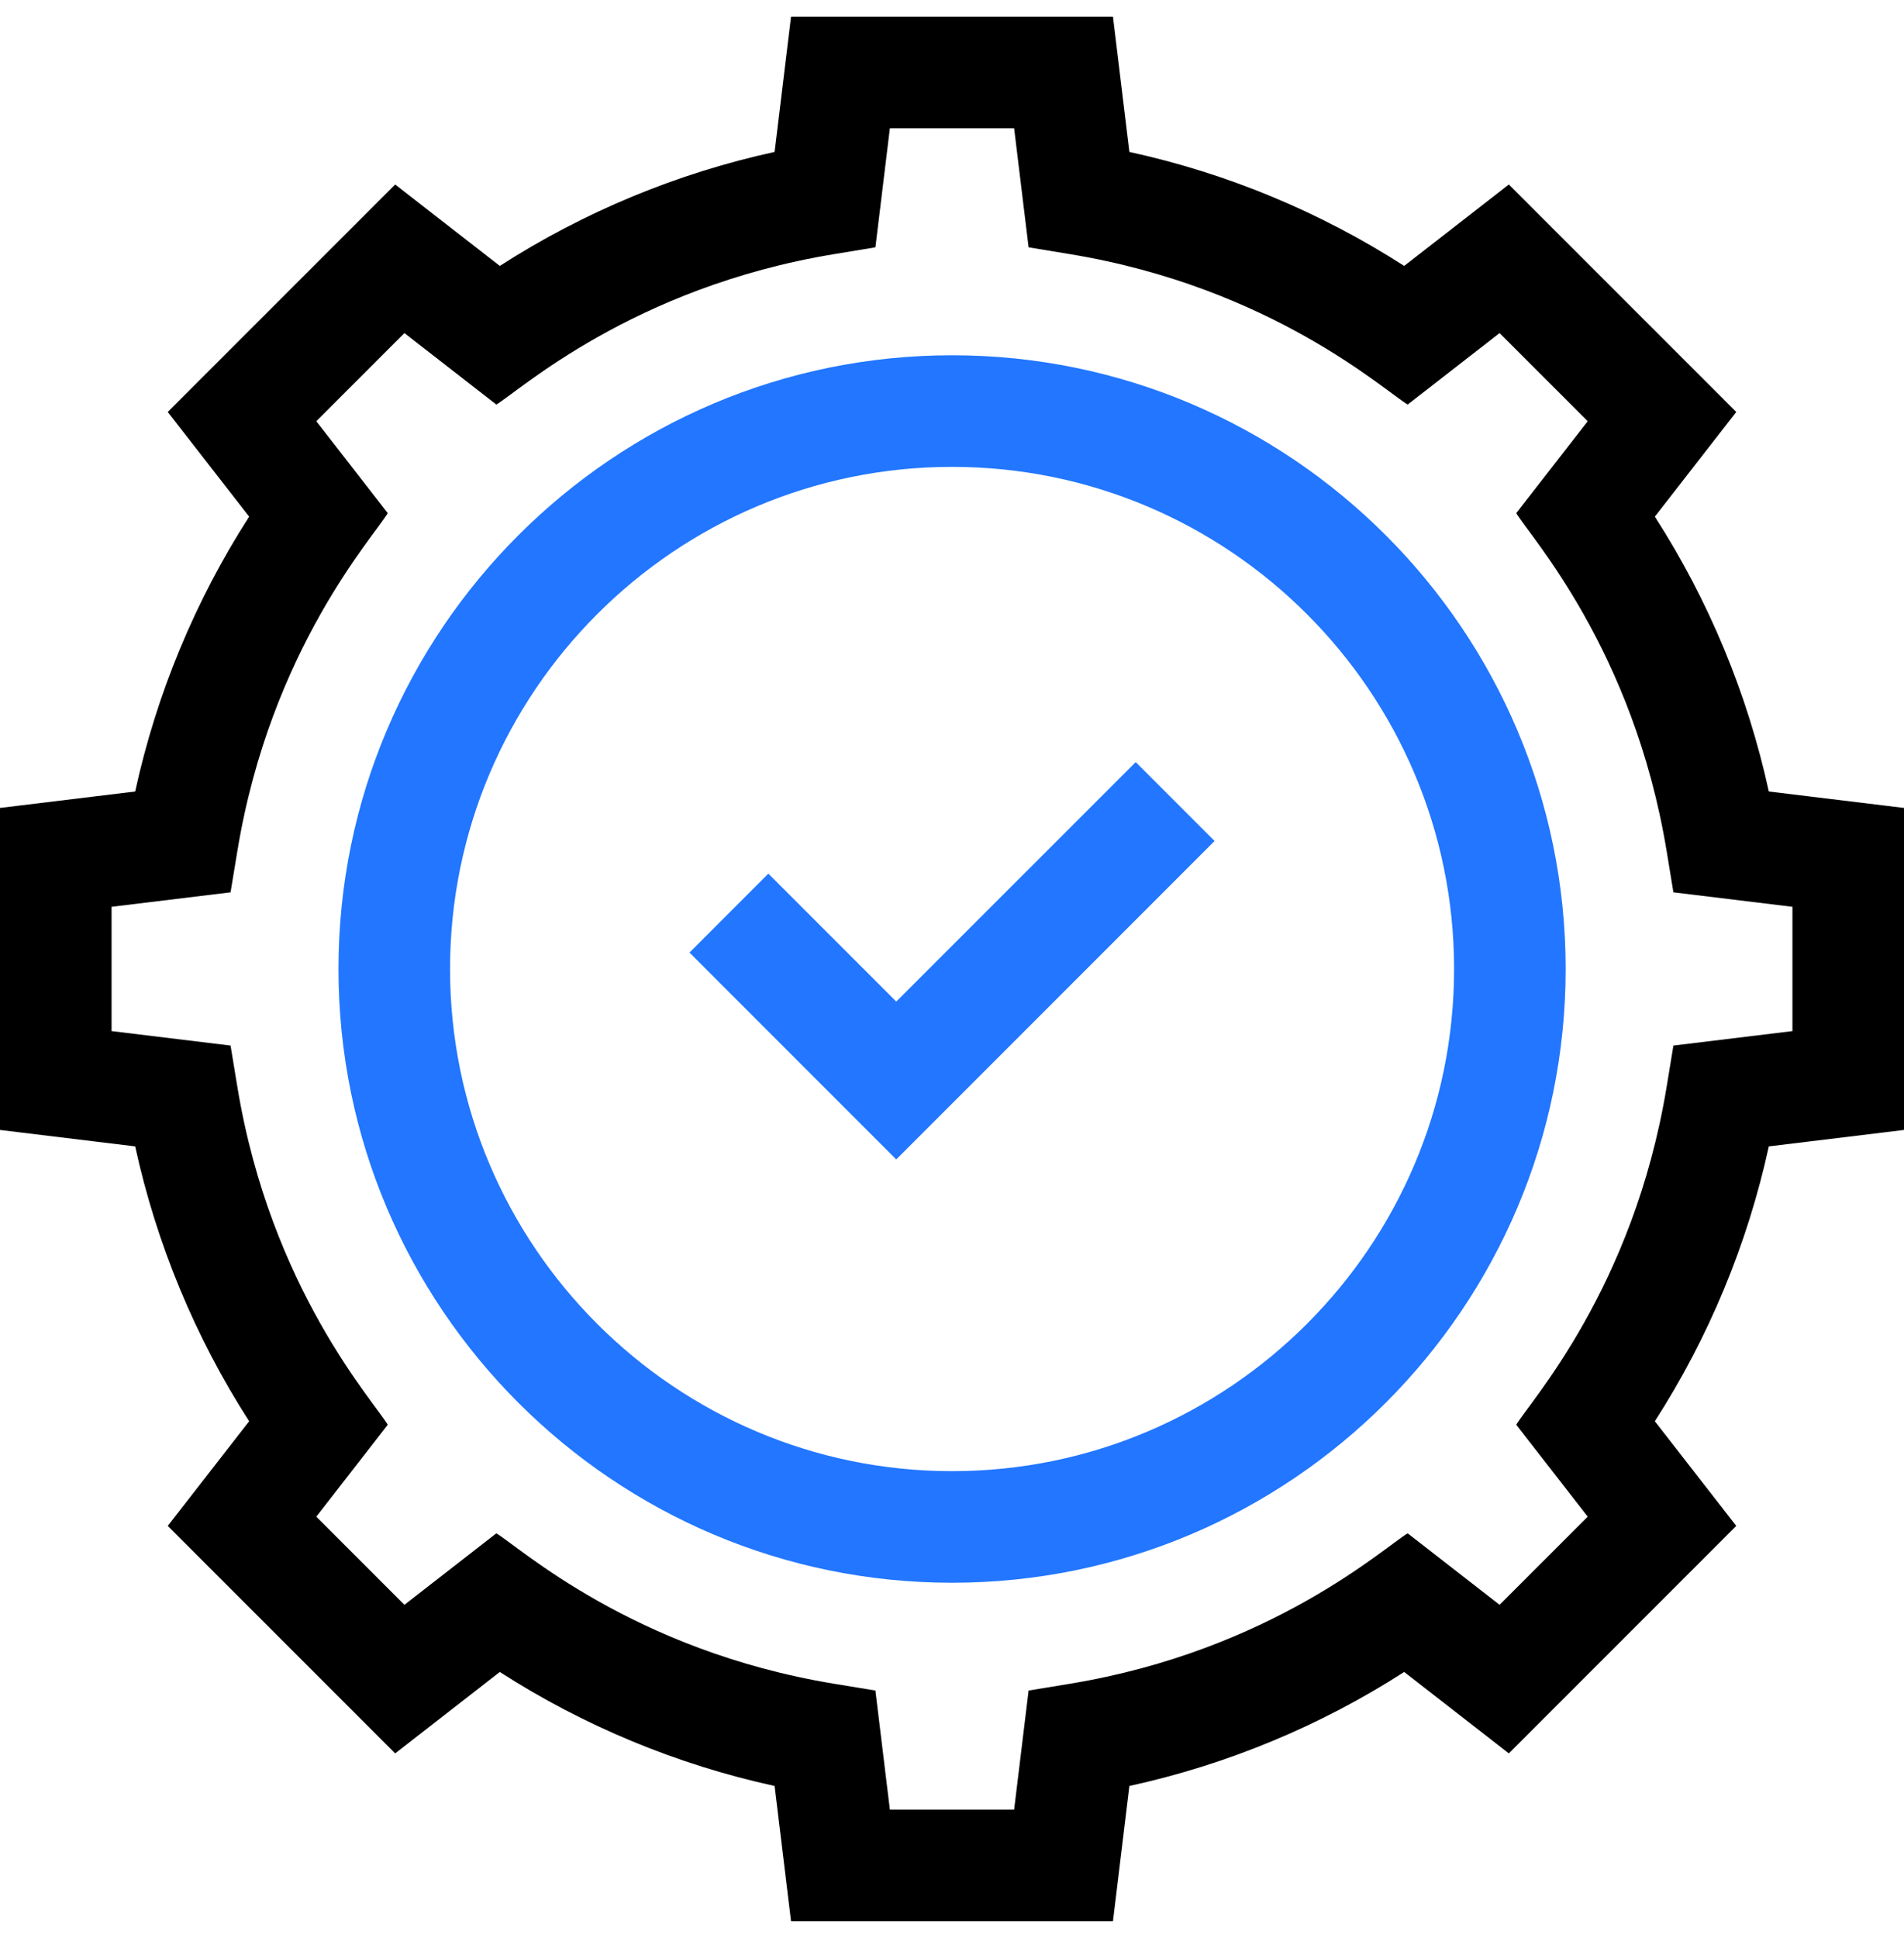 <svg width="57" height="58" viewBox="0 0 57 58" fill="none" xmlns="http://www.w3.org/2000/svg">
<path d="M49.541 15.463L51.978 12.33L45.17 5.522L42.037 7.959C39.53 6.345 36.725 5.182 33.81 4.547L33.319 0.5H23.681L23.189 4.547C20.274 5.182 17.47 6.345 14.963 7.959L11.83 5.522L5.022 12.33L7.459 15.463C5.845 17.97 4.682 20.774 4.047 23.689L0 24.181V33.819L4.047 34.311C4.682 37.226 5.845 40.03 7.459 42.537L5.022 45.67L11.83 52.478L14.963 50.041C17.47 51.655 20.274 52.818 23.189 53.453L23.681 57.5H33.319L33.81 53.453C36.725 52.818 39.53 51.655 42.037 50.041L45.17 52.478L51.978 45.67L49.541 42.537C51.155 40.03 52.318 37.225 52.953 34.311L57 33.819V24.181L52.953 23.689C52.318 20.774 51.155 17.97 49.541 15.463ZM53.66 30.86L50.097 31.293L49.894 32.528C48.899 38.574 45.781 41.973 45.392 42.642L47.532 45.393L44.893 48.031L42.142 45.892C41.476 46.279 38.075 49.399 32.028 50.394L30.793 50.597L30.36 54.16H26.64L26.207 50.597L24.972 50.394C18.926 49.4 15.525 46.28 14.858 45.892L12.107 48.031L9.469 45.393L11.608 42.642C11.22 41.974 8.101 38.575 7.106 32.529L6.902 31.293L3.34 30.86V27.14L6.902 26.707L7.106 25.472C8.101 19.426 11.22 16.026 11.608 15.358L9.469 12.607L12.107 9.969L14.858 12.108C15.525 11.72 18.925 8.601 24.972 7.606L26.207 7.402L26.64 3.84H30.36L30.793 7.402L32.028 7.606C38.074 8.6 41.475 11.72 42.142 12.108L44.893 9.969L47.532 12.607L45.392 15.358C45.779 16.024 48.899 19.425 49.894 25.472L50.097 26.707L53.66 27.14V30.86Z" fill="black"/>
<path d="M28.502 10.633C18.373 10.633 10.133 18.873 10.133 29.002C10.133 39.131 18.373 47.371 28.502 47.371C38.631 47.371 46.871 39.131 46.871 29.002C46.871 18.873 38.631 10.633 28.502 10.633ZM28.502 44.031C20.215 44.031 13.473 37.289 13.473 29.002C13.473 20.715 20.215 13.973 28.502 13.973C36.789 13.973 43.531 20.715 43.531 29.002C43.531 37.289 36.789 44.031 28.502 44.031Z" fill="#2276FF"/>
<path d="M26.831 29.977L23.002 26.148L20.641 28.51L26.831 34.701L36.361 25.17L34 22.809L26.831 29.977Z" fill="#2276FF"/>
</svg>
